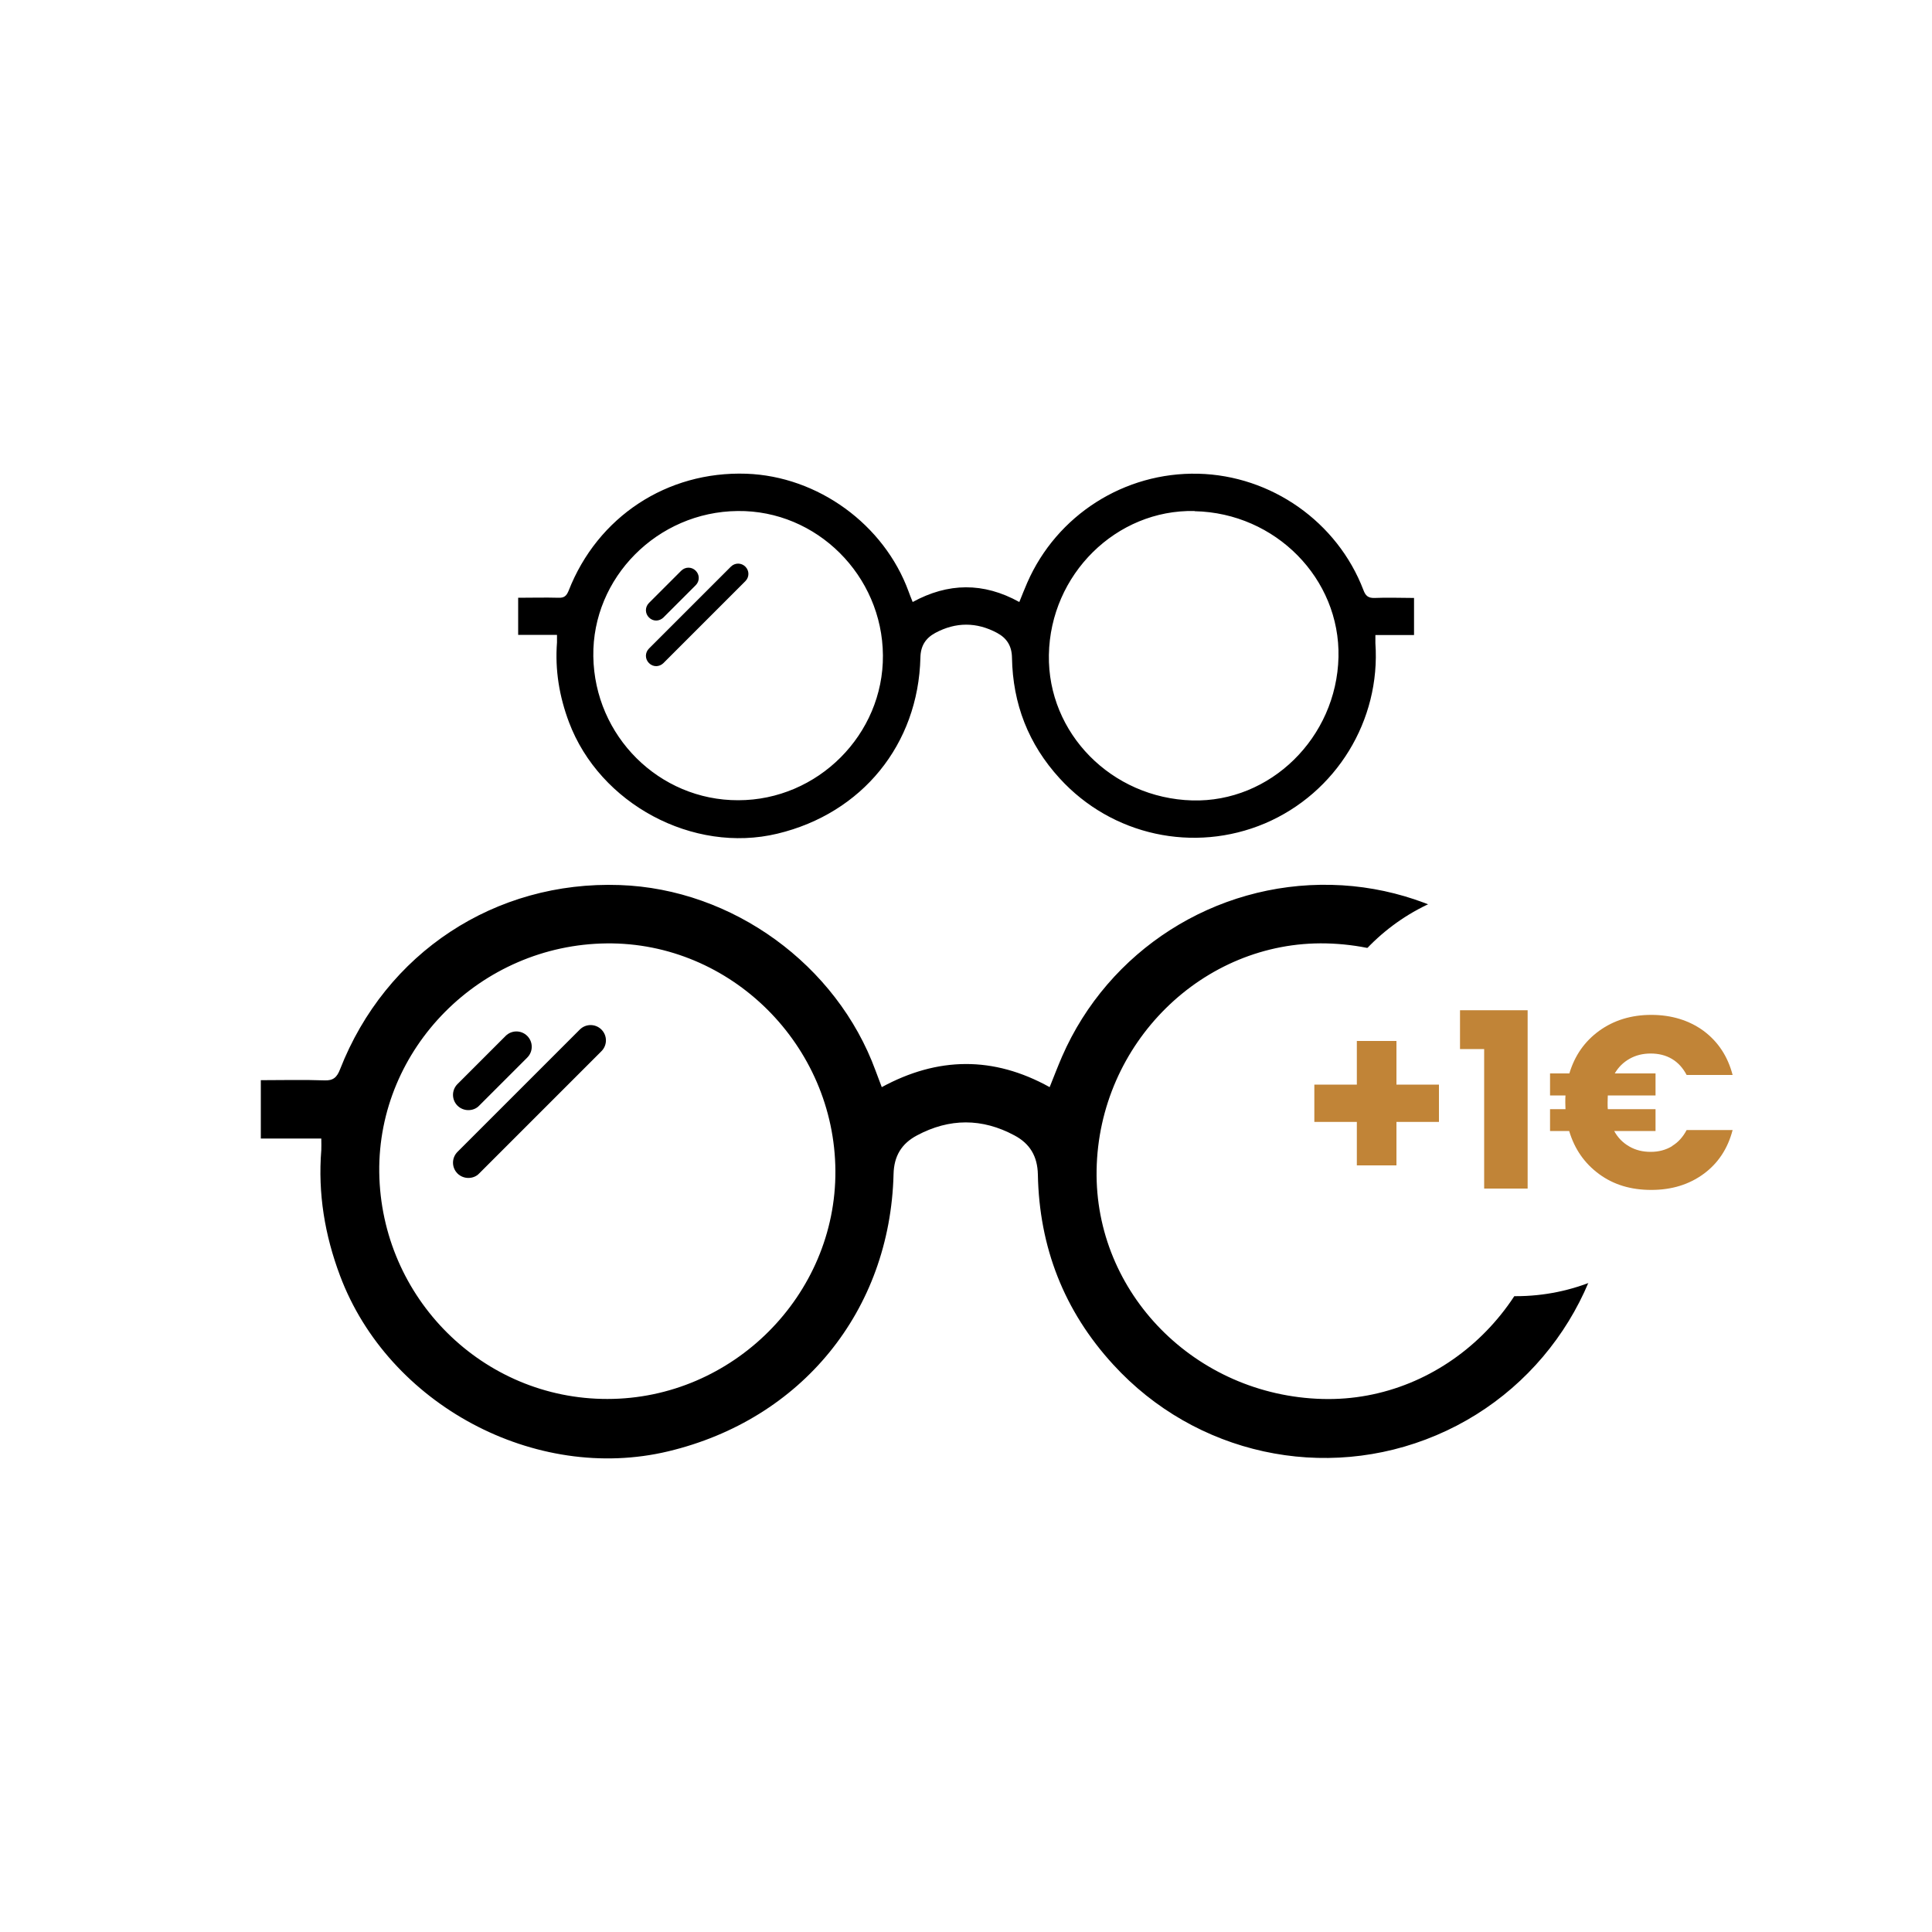 <?xml version="1.0" encoding="UTF-8"?><svg id="Calque_1" xmlns="http://www.w3.org/2000/svg" viewBox="0 0 100 100"><defs><style>.cls-1{fill:#fff;}.cls-2{fill:#c18437;}</style></defs><rect class="cls-1" width="100" height="100"/><g><path d="M28.82,32.86h-2v-1.92c.71,0,1.4-.02,2.09,0,.3,.01,.41-.1,.52-.36,1.5-3.84,5.1-6.2,9.2-6.06,3.7,.13,7.13,2.62,8.4,6.1,.06,.17,.13,.34,.21,.54,1.83-1,3.66-1.03,5.52,0,.14-.35,.27-.68,.41-1,1.53-3.5,5.03-5.73,8.85-5.64,3.78,.09,7.2,2.49,8.55,6.02,.11,.3,.25,.42,.58,.41,.67-.03,1.35,0,2.04,0v1.92h-2c0,.17,0,.29,0,.42,.28,4-2.03,7.76-5.72,9.33-3.67,1.55-7.92,.63-10.62-2.33-1.62-1.77-2.43-3.86-2.47-6.25-.01-.61-.27-1.01-.77-1.28-1.06-.57-2.14-.57-3.2,0-.5,.27-.76,.67-.77,1.28-.11,4.49-3.02,8.06-7.4,9.11-4.37,1.05-9.2-1.54-10.79-5.77-.5-1.33-.73-2.7-.62-4.13,0-.1,0-.21,0-.38Zm16.88,1.06c-.03-4.13-3.43-7.52-7.52-7.47-4.15,.04-7.53,3.45-7.47,7.52,.06,4.13,3.41,7.46,7.5,7.45,4.12,0,7.52-3.41,7.49-7.5Zm16.13-7.47c-4.05-.09-7.47,3.28-7.54,7.45-.07,4.05,3.24,7.41,7.42,7.53,4.04,.11,7.47-3.25,7.57-7.42,.09-4.06-3.26-7.46-7.44-7.55Z"/><path d="M16.65,58.93h-3.15v-3.02c1.12,0,2.2-.03,3.29,.01,.46,.02,.65-.16,.81-.57,2.36-6.04,8.03-9.77,14.48-9.54,5.83,.2,11.23,4.12,13.24,9.61,.1,.27,.2,.53,.32,.85,2.89-1.57,5.77-1.62,8.69,0,.22-.55,.42-1.07,.64-1.58,2.4-5.51,7.92-9.03,13.94-8.89,5.95,.13,11.34,3.92,13.46,9.49,.18,.47,.39,.66,.91,.64,1.06-.04,2.13-.01,3.22-.01v3.02h-3.15c0,.26-.01,.46,0,.66,.44,6.3-3.19,12.23-9.01,14.69-5.78,2.45-12.47,.99-16.72-3.66-2.55-2.78-3.83-6.08-3.9-9.84-.02-.95-.42-1.6-1.21-2.02-1.67-.9-3.37-.9-5.05,0-.79,.42-1.19,1.06-1.21,2.01-.18,7.07-4.76,12.69-11.66,14.34-6.89,1.65-14.49-2.42-16.99-9.09-.79-2.1-1.15-4.26-.97-6.5,.01-.16,0-.33,0-.6Zm26.59,1.67c-.04-6.5-5.41-11.84-11.84-11.77-6.53,.07-11.85,5.43-11.77,11.85,.09,6.5,5.36,11.74,11.81,11.73,6.48,0,11.84-5.37,11.8-11.81Zm25.4-11.77c-6.38-.14-11.77,5.17-11.88,11.73-.11,6.37,5.11,11.67,11.68,11.85,6.37,.18,11.77-5.12,11.92-11.69,.14-6.39-5.13-11.74-11.72-11.89Z"/><g><path d="M33.97,32.12c-.14,0-.27-.05-.38-.16-.21-.21-.21-.54,0-.75l1.67-1.67c.21-.21,.54-.21,.75,0,.21,.21,.21,.54,0,.75l-1.67,1.67c-.1,.1-.24,.16-.38,.16Z"/><path d="M33.97,34.48c-.14,0-.27-.05-.38-.16-.21-.21-.21-.54,0-.75l4.24-4.24c.21-.21,.54-.21,.75,0,.21,.21,.21,.54,0,.75l-4.24,4.24c-.1,.1-.24,.16-.38,.16Z"/></g><g><path d="M24.24,57.46c-.2,0-.41-.08-.56-.23-.31-.31-.31-.81,0-1.12l2.49-2.49c.31-.31,.81-.31,1.12,0,.31,.31,.31,.81,0,1.12l-2.49,2.49c-.15,.16-.36,.23-.56,.23Z"/><path d="M24.24,60.97c-.2,0-.41-.08-.56-.23-.31-.31-.31-.81,0-1.12l6.33-6.33c.31-.31,.81-.31,1.12,0,.31,.31,.31,.81,0,1.12l-6.33,6.33c-.15,.16-.36,.23-.56,.23Z"/></g><circle class="cls-1" cx="78.46" cy="56.44" r="10.65"/><g><path class="cls-2" d="M74.48,58.07h-2.2v2.25h-2.05v-2.25h-2.2v-1.93h2.2v-2.26h2.05v2.26h2.2v1.93Z"/><path class="cls-2" d="M75.57,54.3v-2.01h3.5v9.23h-2.25v-7.22h-1.25Z"/><path class="cls-2" d="M86.54,59.32c.32-.19,.57-.47,.76-.83h2.38c-.25,.96-.75,1.72-1.5,2.27-.75,.55-1.65,.83-2.71,.83s-1.95-.27-2.7-.82c-.75-.55-1.27-1.29-1.55-2.23h-.99v-1.13h.8c0-.08-.01-.19-.01-.34,0-.16,0-.28,.01-.37h-.8v-1.14h1c.28-.93,.79-1.66,1.55-2.21,.75-.54,1.65-.82,2.69-.82s1.96,.28,2.71,.83c.75,.56,1.25,1.32,1.5,2.28h-2.38c-.19-.36-.44-.64-.76-.83-.32-.19-.69-.28-1.1-.28s-.77,.09-1.09,.27-.58,.43-.77,.76h2.11v1.14h-2.47c0,.08-.01,.2-.01,.37,0,.15,0,.27,.01,.34h2.47v1.13h-2.14c.19,.35,.45,.61,.78,.8s.69,.28,1.11,.28,.78-.1,1.1-.29Z"/></g></g></svg>